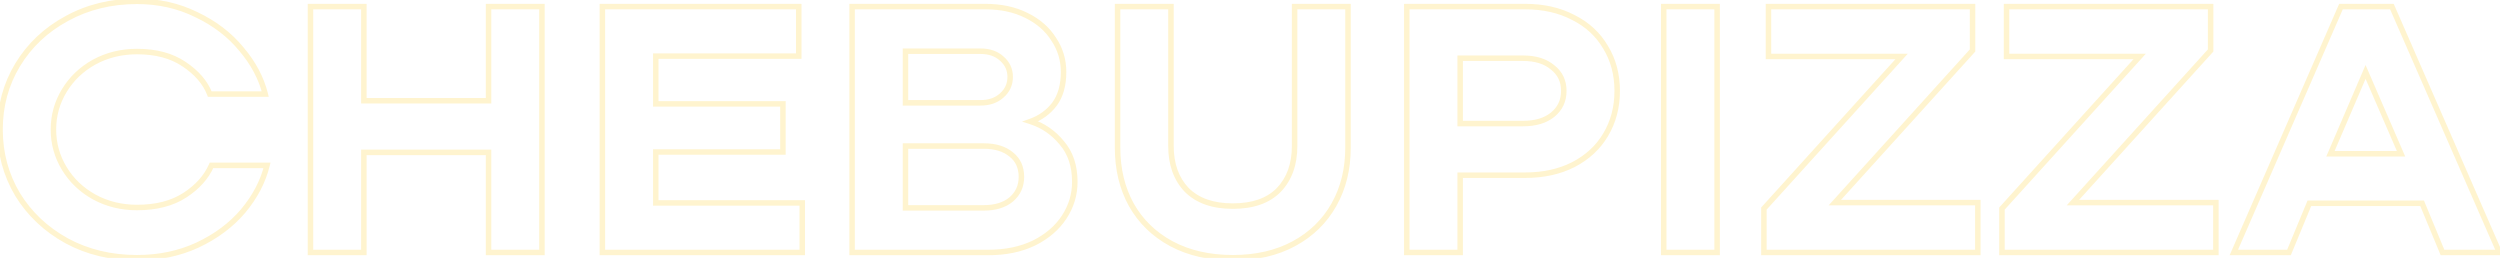 <svg width="1822" height="188" viewBox="0 0 1822 188" fill="none" xmlns="http://www.w3.org/2000/svg">
<mask id="path-1-outside-1_1766_4950" maskUnits="userSpaceOnUse" x="-2" y="-2" width="1827" height="192" fill="black">
<rect fill="white" x="-2" y="-2" width="1827" height="192"/>
<path d="M99.872 187.84C80.928 187.84 63.861 183.744 48.672 175.552C33.483 167.189 21.536 155.925 12.832 141.76C4.299 127.424 0.032 111.637 0.032 94.4C0.032 77.163 4.299 61.461 12.832 47.296C21.536 32.96 33.483 21.696 48.672 13.504C63.861 5.141 80.928 0.96 99.872 0.96C115.573 0.96 129.995 4.203 143.136 10.688C156.448 17.003 167.371 25.365 175.904 35.776C184.608 46.016 190.411 56.939 193.312 68.544H152.864C149.621 60.181 143.392 52.928 134.176 46.784C125.131 40.64 113.696 37.568 99.872 37.568C88.437 37.568 78.027 40.128 68.64 45.248C59.424 50.368 52.171 57.28 46.88 65.984C41.589 74.688 38.944 84.16 38.944 94.4C38.944 104.64 41.589 114.112 46.88 122.816C52.171 131.52 59.424 138.432 68.64 143.552C78.027 148.672 88.437 151.232 99.872 151.232C113.867 151.232 125.472 148.245 134.688 142.272C143.904 136.299 150.389 129.045 154.144 120.512H194.592C191.691 132.288 185.888 143.381 177.184 153.792C168.48 164.032 157.387 172.309 143.904 178.624C130.592 184.768 115.915 187.84 99.872 187.84ZM356.058 73.408V4.8H394.97V184H356.058V111.04H265.178V184H226.266V4.8H265.178V73.408H356.058ZM477.928 110.784V147.904H584.68V184H439.016V4.8H582.12V40.896H477.928V75.712H570.6V110.784H477.928ZM751.064 88.512C760.109 91.413 767.704 96.619 773.848 104.128C780.163 111.467 783.32 120.939 783.32 132.544C783.32 141.76 780.76 150.293 775.64 158.144C770.52 165.995 763.181 172.309 753.624 177.088C744.067 181.696 732.973 184 720.344 184H621.016V4.8H718.04C729.475 4.8 739.459 6.933 747.992 11.2C756.696 15.467 763.352 21.269 767.96 28.608C772.739 35.776 775.128 43.712 775.128 52.416C775.128 62.144 772.909 69.995 768.472 75.968C764.035 81.771 758.232 85.952 751.064 88.512ZM659.928 37.312V74.944H714.456C720.941 74.944 726.147 73.152 730.072 69.568C734.168 65.984 736.216 61.461 736.216 56C736.216 50.709 734.168 46.272 730.072 42.688C726.147 39.104 720.941 37.312 714.456 37.312H659.928ZM717.016 151.488C725.379 151.488 732.035 149.44 736.984 145.344C741.933 141.077 744.408 135.616 744.408 128.96C744.408 121.963 741.933 116.501 736.984 112.576C732.035 108.48 725.379 106.432 717.016 106.432H659.928V151.488H717.016ZM898.454 187.84C881.387 187.84 866.454 184.427 853.654 177.6C841.025 170.773 831.297 161.301 824.47 149.184C817.814 137.067 814.486 123.243 814.486 107.712V4.8H853.398V106.432C853.398 119.744 857.238 130.411 864.918 138.432C872.769 146.283 883.947 150.208 898.454 150.208C913.131 150.208 924.31 146.283 931.99 138.432C939.67 130.411 943.51 119.744 943.51 106.432V4.8H982.422V107.712C982.422 123.243 979.009 137.067 972.182 149.184C965.355 161.301 955.627 170.773 942.998 177.6C930.369 184.427 915.521 187.84 898.454 187.84ZM1111.54 4.8C1124.85 4.8 1136.54 7.445 1146.61 12.736C1156.85 17.856 1164.7 25.109 1170.16 34.496C1175.79 43.712 1178.61 54.293 1178.61 66.24C1178.61 78.187 1175.79 88.853 1170.16 98.24C1164.7 107.456 1156.85 114.709 1146.61 120C1136.54 125.12 1124.85 127.68 1111.54 127.68H1064.18V184H1025.27V4.8H1111.54ZM1110 90.048C1119.05 90.048 1126.22 87.915 1131.51 83.648C1136.97 79.211 1139.7 73.408 1139.7 66.24C1139.7 59.072 1136.97 53.355 1131.51 49.088C1126.22 44.651 1119.05 42.432 1110 42.432H1064.18V90.048H1110ZM1251.43 184H1212.52V4.8H1251.43V184ZM1437.6 36.8L1337.24 147.648H1441.44V184H1285.53V152L1385.88 41.152H1288.86V4.8H1437.6V36.8ZM1611.1 36.8L1510.74 147.648H1614.94V184H1459.03V152L1559.38 41.152H1462.36V4.8H1611.1V36.8ZM1821.56 184H1780.09L1765.24 148.16H1683.06L1668.22 184H1628.02L1706.1 4.8H1743.22L1821.56 184ZM1749.88 112.064L1724.02 52.416L1698.42 112.064H1749.88Z"/>
</mask>
<path d="M48.672 175.552L47.707 177.304L47.715 177.308L47.723 177.312L48.672 175.552ZM12.832 141.76L11.113 142.783L11.121 142.795L11.128 142.807L12.832 141.76ZM12.832 47.296L11.122 46.258L11.119 46.264L12.832 47.296ZM48.672 13.504L49.621 15.264L49.629 15.26L49.637 15.256L48.672 13.504ZM143.136 10.688L142.251 12.482L142.265 12.488L142.279 12.495L143.136 10.688ZM175.904 35.776L174.357 37.044L174.369 37.058L174.38 37.071L175.904 35.776ZM193.312 68.544V70.544H195.874L195.252 68.059L193.312 68.544ZM152.864 68.544L150.999 69.267L151.494 70.544H152.864V68.544ZM134.176 46.784L133.052 48.438L133.059 48.443L133.067 48.448L134.176 46.784ZM68.64 45.248L67.682 43.492L67.675 43.496L67.669 43.5L68.64 45.248ZM46.88 65.984L45.171 64.945L46.88 65.984ZM46.88 122.816L45.171 123.855L46.88 122.816ZM68.64 143.552L67.669 145.3L67.675 145.304L67.682 145.308L68.64 143.552ZM134.688 142.272L133.6 140.594L134.688 142.272ZM154.144 120.512V118.512H152.839L152.313 119.707L154.144 120.512ZM194.592 120.512L196.534 120.99L197.145 118.512H194.592V120.512ZM177.184 153.792L178.708 155.087L178.713 155.081L178.718 155.075L177.184 153.792ZM143.904 178.624L144.742 180.44L144.752 180.435L143.904 178.624ZM99.872 185.84C81.226 185.84 64.491 181.811 49.621 173.792L47.723 177.312C63.231 185.677 80.63 189.84 99.872 189.84V185.84ZM49.637 173.8C34.737 165.597 23.051 154.57 14.536 140.713L11.128 142.807C20.021 157.28 32.228 168.782 47.707 177.304L49.637 173.8ZM14.551 140.737C6.208 126.721 2.032 111.29 2.032 94.4H-1.968C-1.968 111.985 2.39 128.127 11.113 142.783L14.551 140.737ZM2.032 94.4C2.032 77.51 6.208 62.168 14.545 48.328L11.119 46.264C2.39 60.754 -1.968 76.815 -1.968 94.4H2.032ZM14.542 48.334C23.055 34.311 34.736 23.293 49.621 15.264L47.723 11.744C32.23 20.099 20.017 31.609 11.122 46.258L14.542 48.334ZM49.637 15.256C64.504 7.071 81.233 2.96 99.872 2.96V-1.04C80.623 -1.04 63.219 3.212 47.707 11.752L49.637 15.256ZM99.872 2.96C115.289 2.96 129.404 6.142 142.251 12.482L144.021 8.895C130.585 2.264 115.858 -1.04 99.872 -1.04V2.96ZM142.279 12.495C155.35 18.695 166.028 26.883 174.357 37.044L177.451 34.508C168.713 23.848 157.546 15.31 143.993 8.881L142.279 12.495ZM174.38 37.071C182.91 47.106 188.554 57.757 191.372 69.029L195.252 68.059C192.268 56.12 186.306 44.926 177.428 34.481L174.38 37.071ZM193.312 66.544H152.864V70.544H193.312V66.544ZM154.729 67.821C151.305 58.992 144.763 51.438 135.285 45.12L133.067 48.448C142.021 54.418 147.937 61.37 150.999 69.267L154.729 67.821ZM135.3 45.13C125.845 38.707 113.991 35.568 99.872 35.568V39.568C113.401 39.568 124.416 42.572 133.052 48.438L135.3 45.13ZM99.872 35.568C88.127 35.568 77.383 38.201 67.682 43.492L69.598 47.004C78.67 42.055 88.748 39.568 99.872 39.568V35.568ZM67.669 43.5C58.16 48.782 50.648 55.934 45.171 64.945L48.589 67.023C53.693 58.626 60.688 51.954 69.611 46.996L67.669 43.5ZM45.171 64.945C39.689 73.964 36.944 83.796 36.944 94.4H40.944C40.944 84.524 43.49 75.412 48.589 67.023L45.171 64.945ZM36.944 94.4C36.944 105.004 39.689 114.836 45.171 123.855L48.589 121.777C43.49 113.388 40.944 104.276 40.944 94.4H36.944ZM45.171 123.855C50.648 132.866 58.16 140.018 67.669 145.3L69.611 141.804C60.688 136.846 53.693 130.174 48.589 121.777L45.171 123.855ZM67.682 145.308C77.383 150.599 88.127 153.232 99.872 153.232V149.232C88.748 149.232 78.67 146.745 69.598 141.796L67.682 145.308ZM99.872 153.232C114.148 153.232 126.158 150.184 135.776 143.95L133.6 140.594C124.786 146.306 113.586 149.232 99.872 149.232V153.232ZM135.776 143.95C145.26 137.803 152.037 130.268 155.975 121.317L152.313 119.707C148.742 127.823 142.548 134.794 133.6 140.594L135.776 143.95ZM154.144 122.512H194.592V118.512H154.144V122.512ZM192.65 120.034C189.83 131.48 184.182 142.304 175.65 152.509L178.718 155.075C187.594 144.459 193.551 133.096 196.534 120.99L192.65 120.034ZM175.66 152.497C167.161 162.496 156.307 170.607 143.056 176.813L144.752 180.435C158.466 174.012 169.799 165.568 178.708 155.087L175.66 152.497ZM143.066 176.808C130.041 182.82 115.653 185.84 99.872 185.84V189.84C116.176 189.84 131.143 186.716 144.742 180.44L143.066 176.808ZM356.058 73.408V75.408H358.058V73.408H356.058ZM356.058 4.8V2.8H354.058V4.8H356.058ZM394.97 4.8H396.97V2.8H394.97V4.8ZM394.97 184V186H396.97V184H394.97ZM356.058 184H354.058V186H356.058V184ZM356.058 111.04H358.058V109.04H356.058V111.04ZM265.178 111.04V109.04H263.178V111.04H265.178ZM265.178 184V186H267.178V184H265.178ZM226.266 184H224.266V186H226.266V184ZM226.266 4.8V2.8H224.266V4.8H226.266ZM265.178 4.8H267.178V2.8H265.178V4.8ZM265.178 73.408H263.178V75.408H265.178V73.408ZM358.058 73.408V4.8H354.058V73.408H358.058ZM356.058 6.8H394.97V2.8H356.058V6.8ZM392.97 4.8V184H396.97V4.8H392.97ZM394.97 182H356.058V186H394.97V182ZM358.058 184V111.04H354.058V184H358.058ZM356.058 109.04H265.178V113.04H356.058V109.04ZM263.178 111.04V184H267.178V111.04H263.178ZM265.178 182H226.266V186H265.178V182ZM228.266 184V4.8H224.266V184H228.266ZM226.266 6.8H265.178V2.8H226.266V6.8ZM263.178 4.8V73.408H267.178V4.8H263.178ZM265.178 75.408H356.058V71.408H265.178V75.408ZM477.928 110.784V108.784H475.928V110.784H477.928ZM477.928 147.904H475.928V149.904H477.928V147.904ZM584.68 147.904H586.68V145.904H584.68V147.904ZM584.68 184V186H586.68V184H584.68ZM439.016 184H437.016V186H439.016V184ZM439.016 4.8V2.8H437.016V4.8H439.016ZM582.12 4.8H584.12V2.8H582.12V4.8ZM582.12 40.896V42.896H584.12V40.896H582.12ZM477.928 40.896V38.896H475.928V40.896H477.928ZM477.928 75.712H475.928V77.712H477.928V75.712ZM570.6 75.712H572.6V73.712H570.6V75.712ZM570.6 110.784V112.784H572.6V110.784H570.6ZM475.928 110.784V147.904H479.928V110.784H475.928ZM477.928 149.904H584.68V145.904H477.928V149.904ZM582.68 147.904V184H586.68V147.904H582.68ZM584.68 182H439.016V186H584.68V182ZM441.016 184V4.8H437.016V184H441.016ZM439.016 6.8H582.12V2.8H439.016V6.8ZM580.12 4.8V40.896H584.12V4.8H580.12ZM582.12 38.896H477.928V42.896H582.12V38.896ZM475.928 40.896V75.712H479.928V40.896H475.928ZM477.928 77.712H570.6V73.712H477.928V77.712ZM568.6 75.712V110.784H572.6V75.712H568.6ZM570.6 108.784H477.928V112.784H570.6V108.784ZM751.064 88.512L750.391 86.629L744.833 88.614L750.453 90.416L751.064 88.512ZM773.848 104.128L772.3 105.394L772.316 105.414L772.332 105.432L773.848 104.128ZM775.64 158.144L777.315 159.237V159.237L775.64 158.144ZM753.624 177.088L754.493 178.89L754.506 178.883L754.518 178.877L753.624 177.088ZM621.016 184H619.016V186H621.016V184ZM621.016 4.8V2.8H619.016V4.8H621.016ZM747.992 11.2L747.098 12.989L747.105 12.992L747.112 12.996L747.992 11.2ZM767.96 28.608L766.266 29.672L766.281 29.695L766.296 29.717L767.96 28.608ZM768.472 75.968L770.061 77.183L770.069 77.172L770.078 77.161L768.472 75.968ZM659.928 37.312V35.312H657.928V37.312H659.928ZM659.928 74.944H657.928V76.944H659.928V74.944ZM730.072 69.568L728.755 68.063L728.739 68.077L728.723 68.091L730.072 69.568ZM730.072 42.688L728.723 44.165L728.739 44.179L728.755 44.193L730.072 42.688ZM736.984 145.344L738.259 146.885L738.275 146.872L738.29 146.859L736.984 145.344ZM736.984 112.576L735.709 114.117L735.725 114.13L735.741 114.143L736.984 112.576ZM659.928 106.432V104.432H657.928V106.432H659.928ZM659.928 151.488H657.928V153.488H659.928V151.488ZM750.453 90.416C759.123 93.197 766.395 98.177 772.3 105.394L775.396 102.862C769.013 95.06 761.096 89.629 751.675 86.608L750.453 90.416ZM772.332 105.432C778.275 112.339 781.32 121.318 781.32 132.544H785.32C785.32 120.56 782.05 110.594 775.364 102.824L772.332 105.432ZM781.32 132.544C781.32 141.365 778.877 149.52 773.965 157.051L777.315 159.237C782.643 151.067 785.32 142.155 785.32 132.544H781.32ZM773.965 157.051C769.065 164.565 762.015 170.657 752.73 175.299L754.518 178.877C764.348 173.962 771.975 167.424 777.315 159.237L773.965 157.051ZM752.755 175.286C743.516 179.741 732.729 182 720.344 182V186C733.217 186 744.618 183.651 754.493 178.89L752.755 175.286ZM720.344 182H621.016V186H720.344V182ZM623.016 184V4.8H619.016V184H623.016ZM621.016 6.8H718.04V2.8H621.016V6.8ZM718.04 6.8C729.225 6.8 738.892 8.886 747.098 12.989L748.886 9.411C740.026 4.981 729.724 2.8 718.04 2.8V6.8ZM747.112 12.996C755.522 17.119 761.879 22.684 766.266 29.672L769.654 27.544C764.825 19.854 757.87 13.815 748.872 9.404L747.112 12.996ZM766.296 29.717C770.853 36.553 773.128 44.102 773.128 52.416H777.128C777.128 43.322 774.624 34.999 769.624 27.499L766.296 29.717ZM773.128 52.416C773.128 61.846 770.979 69.24 766.867 74.775L770.078 77.161C774.84 70.75 777.128 62.442 777.128 52.416H773.128ZM766.883 74.753C762.691 80.236 757.212 84.193 750.391 86.629L751.737 90.395C759.252 87.711 765.379 83.305 770.061 77.183L766.883 74.753ZM657.928 37.312V74.944H661.928V37.312H657.928ZM659.928 76.944H714.456V72.944H659.928V76.944ZM714.456 76.944C721.325 76.944 727.05 75.036 731.421 71.045L728.723 68.091C725.244 71.268 720.558 72.944 714.456 72.944V76.944ZM731.389 71.073C735.921 67.108 738.216 62.036 738.216 56H734.216C734.216 60.887 732.415 64.86 728.755 68.063L731.389 71.073ZM738.216 56C738.216 50.114 735.905 45.134 731.389 41.183L728.755 44.193C732.431 47.41 734.216 51.305 734.216 56H738.216ZM731.421 41.211C727.05 37.22 721.325 35.312 714.456 35.312V39.312C720.558 39.312 725.244 40.988 728.723 44.165L731.421 41.211ZM714.456 35.312H659.928V39.312H714.456V35.312ZM717.016 153.488C725.702 153.488 732.855 151.357 738.259 146.885L735.709 143.803C731.214 147.523 725.056 149.488 717.016 149.488V153.488ZM738.29 146.859C743.689 142.204 746.408 136.185 746.408 128.96H742.408C742.408 135.047 740.177 139.95 735.678 143.829L738.29 146.859ZM746.408 128.96C746.408 121.427 743.71 115.358 738.227 111.009L735.741 114.143C740.156 117.645 742.408 122.498 742.408 128.96H746.408ZM738.259 111.035C732.855 106.563 725.702 104.432 717.016 104.432V108.432C725.056 108.432 731.214 110.397 735.709 114.117L738.259 111.035ZM717.016 104.432H659.928V108.432H717.016V104.432ZM657.928 106.432V151.488H661.928V106.432H657.928ZM659.928 153.488H717.016V149.488H659.928V153.488ZM853.654 177.6L852.703 179.359L852.713 179.365L853.654 177.6ZM824.47 149.184L822.717 150.147L822.722 150.156L822.727 150.166L824.47 149.184ZM814.486 4.8V2.8H812.486V4.8H814.486ZM853.398 4.8H855.398V2.8H853.398V4.8ZM864.918 138.432L863.473 139.815L863.488 139.831L863.504 139.846L864.918 138.432ZM931.99 138.432L933.42 139.831L933.427 139.823L933.435 139.815L931.99 138.432ZM943.51 4.8V2.8H941.51V4.8H943.51ZM982.422 4.8H984.422V2.8H982.422V4.8ZM972.182 149.184L973.924 150.166L972.182 149.184ZM942.998 177.6L943.949 179.359L942.998 177.6ZM898.454 185.84C881.658 185.84 867.058 182.482 854.595 175.835L852.713 179.365C865.85 186.371 881.117 189.84 898.454 189.84V185.84ZM854.605 175.841C842.296 169.187 832.848 159.98 826.213 148.202L822.727 150.166C829.746 162.623 839.753 172.359 852.703 179.359L854.605 175.841ZM826.223 148.221C819.748 136.434 816.486 122.948 816.486 107.712H812.486C812.486 123.537 815.88 137.7 822.717 150.147L826.223 148.221ZM816.486 107.712V4.8H812.486V107.712H816.486ZM814.486 6.8H853.398V2.8H814.486V6.8ZM851.398 4.8V106.432H855.398V4.8H851.398ZM851.398 106.432C851.398 120.15 855.368 131.35 863.473 139.815L866.363 137.049C859.108 129.472 855.398 119.338 855.398 106.432H851.398ZM863.504 139.846C871.834 148.177 883.586 152.208 898.454 152.208V148.208C884.309 148.208 873.703 144.389 866.332 137.018L863.504 139.846ZM898.454 152.208C913.482 152.208 925.25 148.182 933.42 139.831L930.56 137.033C923.37 144.383 912.781 148.208 898.454 148.208V152.208ZM933.435 139.815C941.54 131.35 945.51 120.15 945.51 106.432H941.51C941.51 119.338 937.8 129.472 930.545 137.049L933.435 139.815ZM945.51 106.432V4.8H941.51V106.432H945.51ZM943.51 6.8H982.422V2.8H943.51V6.8ZM980.422 4.8V107.712H984.422V4.8H980.422ZM980.422 107.712C980.422 122.94 977.078 136.418 970.44 148.202L973.924 150.166C980.939 137.715 984.422 123.546 984.422 107.712H980.422ZM970.44 148.202C963.804 159.98 954.356 169.187 942.047 175.841L943.949 179.359C956.899 172.359 966.906 162.623 973.924 150.166L970.44 148.202ZM942.047 175.841C929.76 182.482 915.251 185.84 898.454 185.84V189.84C915.79 189.84 930.977 186.371 943.949 179.359L942.047 175.841ZM1146.61 12.736L1145.68 14.507L1145.7 14.516L1145.72 14.525L1146.61 12.736ZM1170.16 34.496L1168.43 35.502L1168.44 35.52L1168.46 35.539L1170.16 34.496ZM1170.16 98.24L1168.45 97.211L1168.44 97.22L1170.16 98.24ZM1146.61 120L1147.52 121.783L1147.53 121.777L1146.61 120ZM1064.18 127.68V125.68H1062.18V127.68H1064.18ZM1064.18 184V186H1066.18V184H1064.18ZM1025.27 184H1023.27V186H1025.27V184ZM1025.27 4.8V2.8H1023.27V4.8H1025.27ZM1131.51 83.648L1132.76 85.205L1132.77 85.2L1131.51 83.648ZM1131.51 49.088L1130.22 50.62L1130.25 50.643L1130.27 50.664L1131.51 49.088ZM1064.18 42.432V40.432H1062.18V42.432H1064.18ZM1064.18 90.048H1062.18V92.048H1064.18V90.048ZM1111.54 6.8C1124.58 6.8 1135.94 9.39 1145.68 14.507L1147.54 10.966C1137.14 5.5 1125.12 2.8 1111.54 2.8V6.8ZM1145.72 14.525C1155.63 19.481 1163.18 26.471 1168.43 35.502L1171.89 33.49C1166.22 23.748 1158.07 16.231 1147.5 10.947L1145.72 14.525ZM1168.46 35.539C1173.88 44.408 1176.61 54.621 1176.61 66.24H1180.61C1180.61 53.966 1177.71 43.016 1171.87 33.453L1168.46 35.539ZM1176.61 66.24C1176.61 77.858 1173.88 88.163 1168.45 97.211L1171.88 99.269C1177.71 89.543 1180.61 78.515 1180.61 66.24H1176.61ZM1168.44 97.22C1163.19 106.089 1155.63 113.091 1145.69 118.223L1147.53 121.777C1158.07 116.328 1166.22 108.823 1171.88 99.26L1168.44 97.22ZM1145.7 118.217C1135.96 123.171 1124.59 125.68 1111.54 125.68V129.68C1125.11 129.68 1137.12 127.069 1147.52 121.783L1145.7 118.217ZM1111.54 125.68H1064.18V129.68H1111.54V125.68ZM1062.18 127.68V184H1066.18V127.68H1062.18ZM1064.18 182H1025.27V186H1064.18V182ZM1027.27 184V4.8H1023.27V184H1027.27ZM1025.27 6.8H1111.54V2.8H1025.27V6.8ZM1110 92.048C1119.35 92.048 1127.01 89.841 1132.76 85.205L1130.25 82.091C1125.42 85.989 1118.74 88.048 1110 88.048V92.048ZM1132.77 85.2C1138.71 80.375 1141.7 73.997 1141.7 66.24H1137.7C1137.7 72.819 1135.23 78.046 1130.24 82.096L1132.77 85.2ZM1141.7 66.24C1141.7 58.481 1138.7 52.172 1132.74 47.512L1130.27 50.664C1135.23 54.537 1137.7 59.663 1137.7 66.24H1141.7ZM1132.79 47.556C1127.04 42.733 1119.37 40.432 1110 40.432V44.432C1118.72 44.432 1125.39 46.568 1130.22 50.62L1132.79 47.556ZM1110 40.432H1064.18V44.432H1110V40.432ZM1062.18 42.432V90.048H1066.18V42.432H1062.18ZM1064.18 92.048H1110V88.048H1064.18V92.048ZM1251.43 184V186H1253.43V184H1251.43ZM1212.52 184H1210.52V186H1212.52V184ZM1212.52 4.8V2.8H1210.52V4.8H1212.52ZM1251.43 4.8H1253.43V2.8H1251.43V4.8ZM1251.43 182H1212.52V186H1251.43V182ZM1214.52 184V4.8H1210.52V184H1214.52ZM1212.52 6.8H1251.43V2.8H1212.52V6.8ZM1249.43 4.8V184H1253.43V4.8H1249.43ZM1437.6 36.8L1439.08 38.142L1439.6 37.571V36.8H1437.6ZM1337.24 147.648L1335.76 146.306L1332.74 149.648H1337.24V147.648ZM1441.44 147.648H1443.44V145.648H1441.44V147.648ZM1441.44 184V186H1443.44V184H1441.44ZM1285.53 184H1283.53V186H1285.53V184ZM1285.53 152L1284.05 150.658L1283.53 151.229V152H1285.53ZM1385.88 41.152L1387.37 42.494L1390.39 39.152H1385.88V41.152ZM1288.86 41.152H1286.86V43.152H1288.86V41.152ZM1288.86 4.8V2.8H1286.86V4.8H1288.86ZM1437.6 4.8H1439.6V2.8H1437.6V4.8ZM1436.11 35.458L1335.76 146.306L1338.73 148.99L1439.08 38.142L1436.11 35.458ZM1337.24 149.648H1441.44V145.648H1337.24V149.648ZM1439.44 147.648V184H1443.44V147.648H1439.44ZM1441.44 182H1285.53V186H1441.44V182ZM1287.53 184V152H1283.53V184H1287.53ZM1287.01 153.342L1387.37 42.494L1384.4 39.81L1284.05 150.658L1287.01 153.342ZM1385.88 39.152H1288.86V43.152H1385.88V39.152ZM1290.86 41.152V4.8H1286.86V41.152H1290.86ZM1288.86 6.8H1437.6V2.8H1288.86V6.8ZM1435.6 4.8V36.8H1439.6V4.8H1435.6ZM1611.1 36.8L1612.58 38.142L1613.1 37.571V36.8H1611.1ZM1510.74 147.648L1509.26 146.306L1506.24 149.648H1510.74V147.648ZM1614.94 147.648H1616.94V145.648H1614.94V147.648ZM1614.94 184V186H1616.94V184H1614.94ZM1459.03 184H1457.03V186H1459.03V184ZM1459.03 152L1457.55 150.658L1457.03 151.229V152H1459.03ZM1559.38 41.152L1560.87 42.494L1563.89 39.152H1559.38V41.152ZM1462.36 41.152H1460.36V43.152H1462.36V41.152ZM1462.36 4.8V2.8H1460.36V4.8H1462.36ZM1611.1 4.8H1613.1V2.8H1611.1V4.8ZM1609.61 35.458L1509.26 146.306L1512.23 148.99L1612.58 38.142L1609.61 35.458ZM1510.74 149.648H1614.94V145.648H1510.74V149.648ZM1612.94 147.648V184H1616.94V147.648H1612.94ZM1614.94 182H1459.03V186H1614.94V182ZM1461.03 184V152H1457.03V184H1461.03ZM1460.51 153.342L1560.87 42.494L1557.9 39.81L1457.55 150.658L1460.51 153.342ZM1559.38 39.152H1462.36V43.152H1559.38V39.152ZM1464.36 41.152V4.8H1460.36V41.152H1464.36ZM1462.36 6.8H1611.1V2.8H1462.36V6.8ZM1609.1 4.8V36.8H1613.1V4.8H1609.1ZM1821.56 184V186H1824.62L1823.39 183.199L1821.56 184ZM1780.09 184L1778.24 184.765L1778.75 186H1780.09V184ZM1765.24 148.16L1767.09 147.395L1766.58 146.16H1765.24V148.16ZM1683.06 148.16V146.16H1681.73L1681.22 147.395L1683.06 148.16ZM1668.22 184V186H1669.55L1670.06 184.765L1668.22 184ZM1628.02 184L1626.19 183.201L1624.97 186H1628.02V184ZM1706.1 4.8V2.8H1704.79L1704.27 4.001L1706.1 4.8ZM1743.22 4.8L1745.06 3.999L1744.53 2.8H1743.22V4.8ZM1749.88 112.064V114.064H1752.93L1751.71 111.269L1749.88 112.064ZM1724.02 52.416L1725.86 51.621L1724.01 47.366L1722.19 51.627L1724.02 52.416ZM1698.42 112.064L1696.59 111.275L1695.39 114.064H1698.42V112.064ZM1821.56 182H1780.09V186H1821.56V182ZM1781.94 183.235L1767.09 147.395L1763.39 148.925L1778.24 184.765L1781.94 183.235ZM1765.24 146.16H1683.06V150.16H1765.24V146.16ZM1681.22 147.395L1666.37 183.235L1670.06 184.765L1684.91 148.925L1681.22 147.395ZM1668.22 182H1628.02V186H1668.22V182ZM1629.86 184.799L1707.94 5.599L1704.27 4.001L1626.19 183.201L1629.86 184.799ZM1706.1 6.8H1743.22V2.8H1706.1V6.8ZM1741.39 5.601L1819.73 184.801L1823.39 183.199L1745.06 3.999L1741.39 5.601ZM1751.71 111.269L1725.86 51.621L1722.19 53.211L1748.05 112.859L1751.71 111.269ZM1722.19 51.627L1696.59 111.275L1700.26 112.853L1725.86 53.205L1722.19 51.627ZM1698.42 114.064H1749.88V110.064H1698.42V114.064Z" fill="#FFCB11" fill-opacity="0.2" mask="url(#path-1-outside-1_1766_4950)"/>
</svg>
